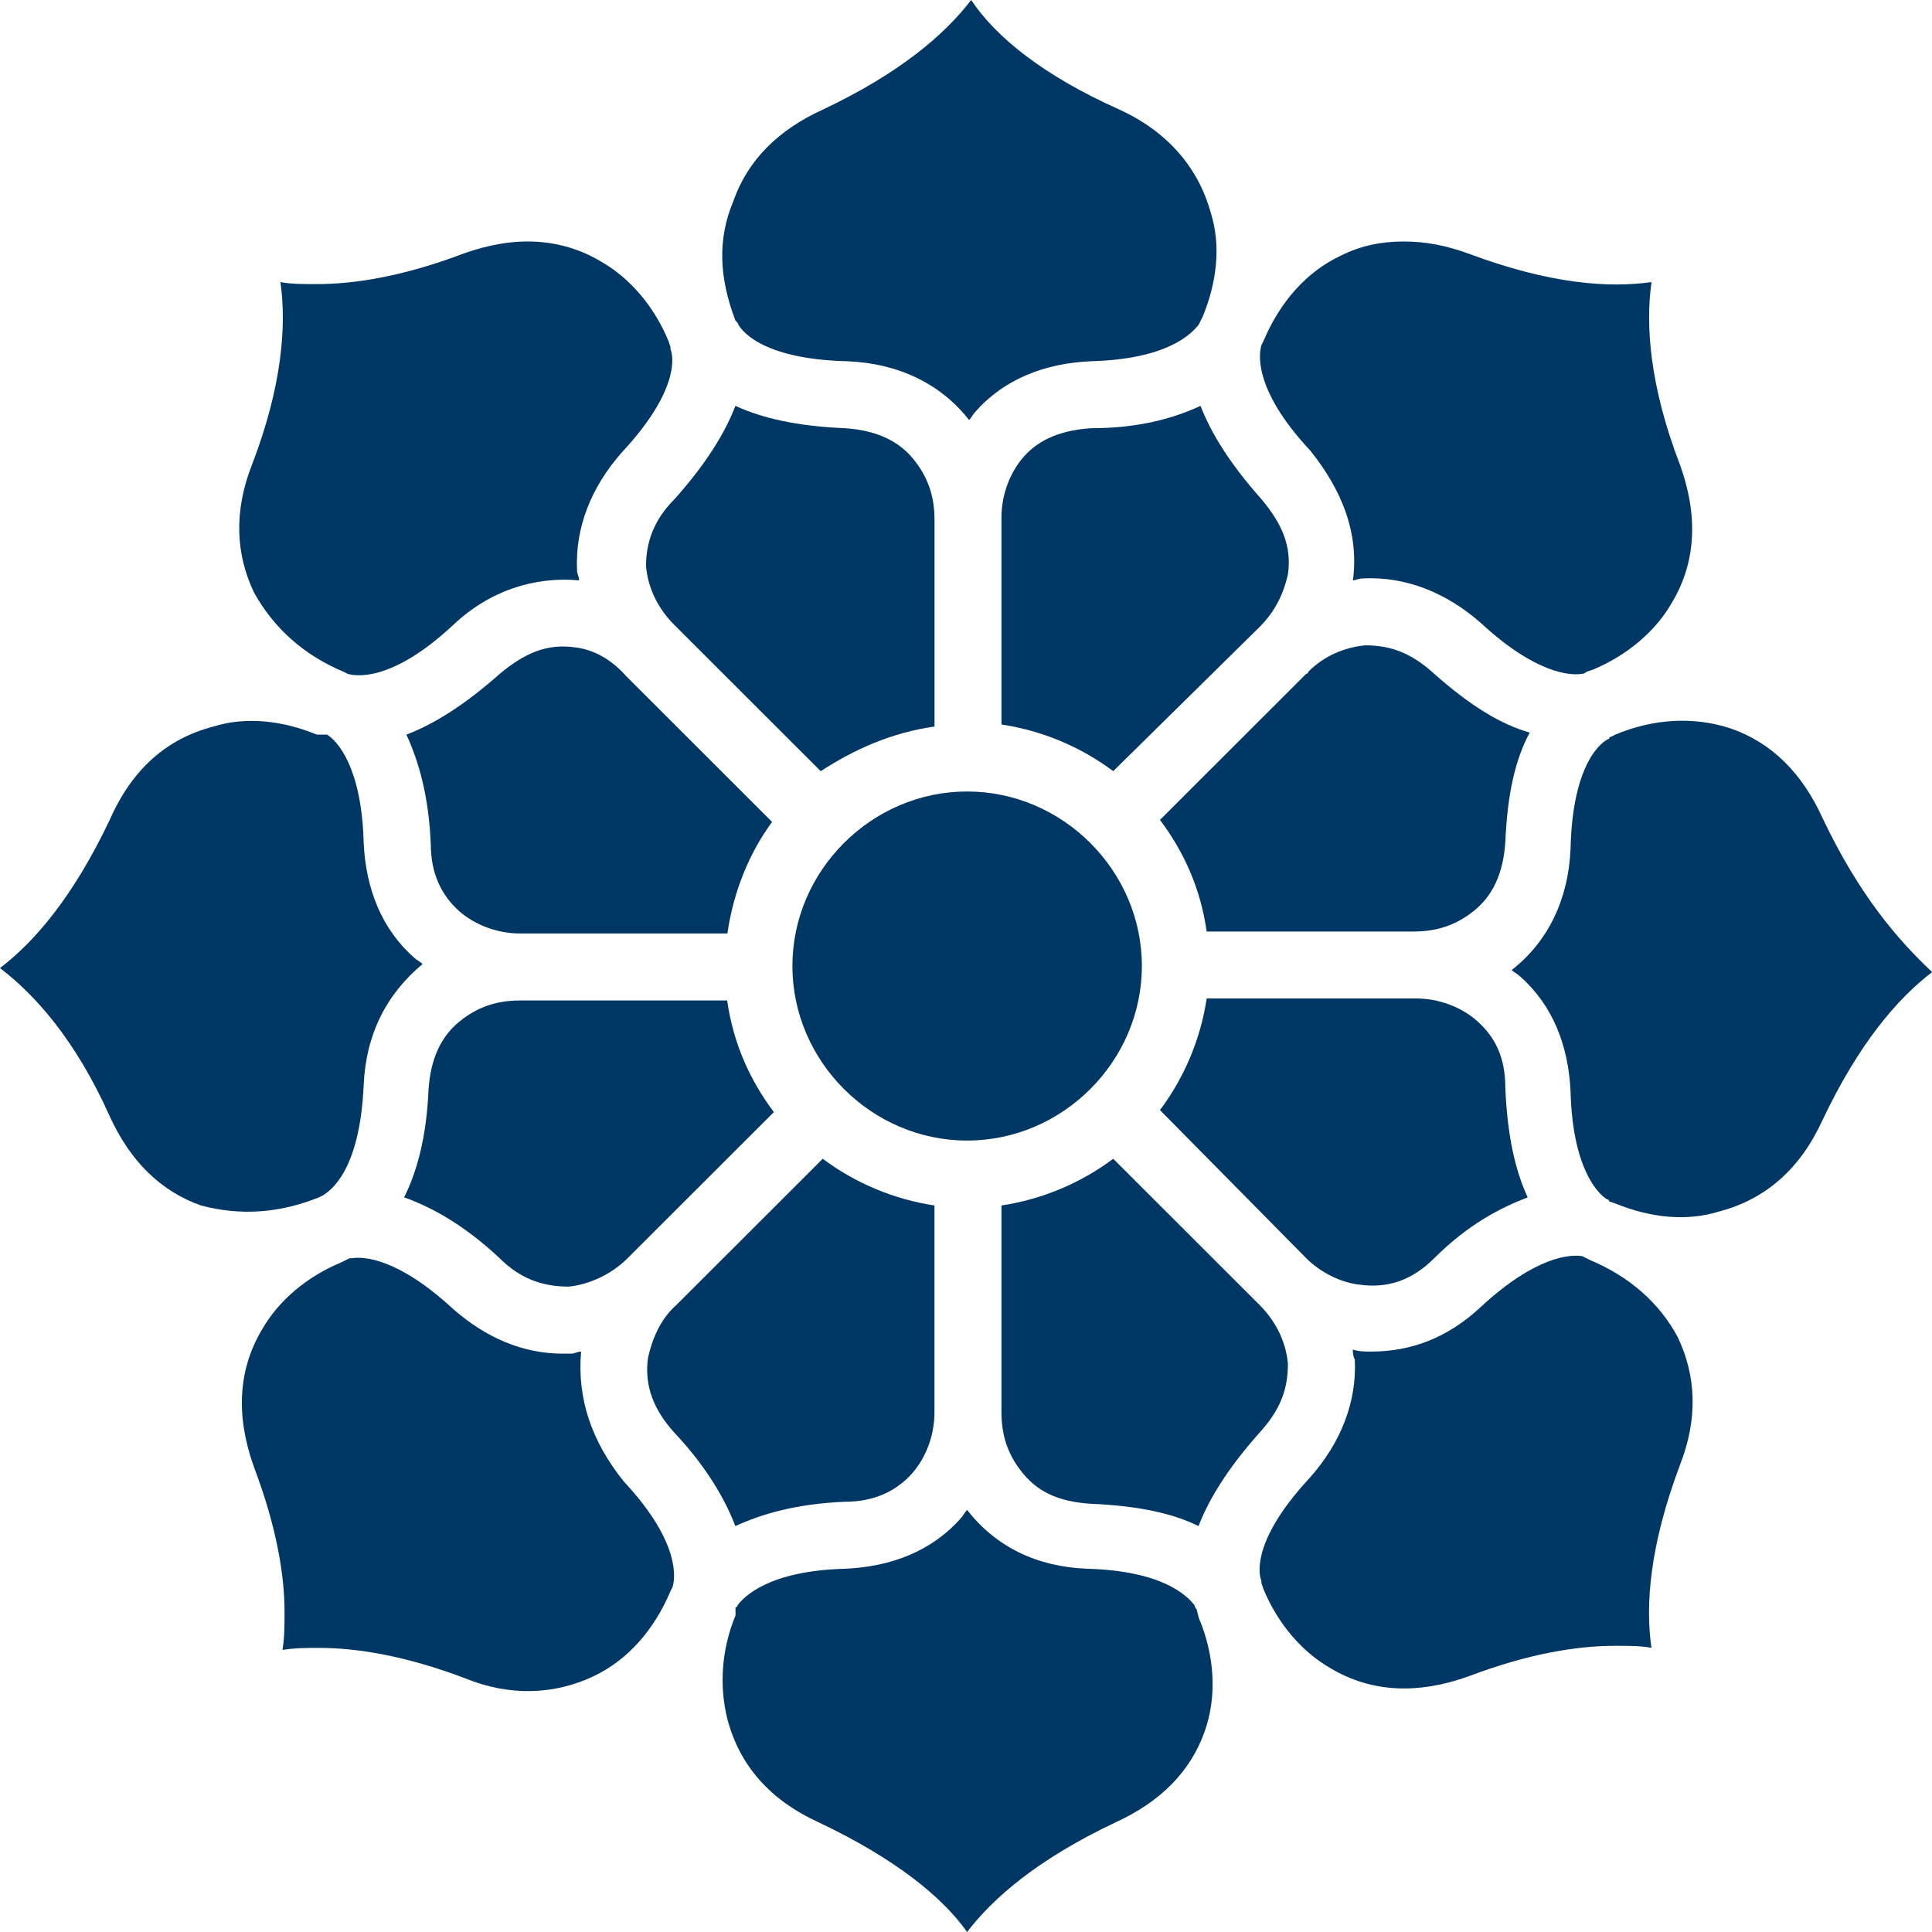<svg xmlns="http://www.w3.org/2000/svg" fill="none" viewBox="0 0 40 40" height="40" width="40">
<path fill="#003764" d="M15.227 6.639L15.27 6.681C15.312 6.807 15.732 7.437 17.541 7.479C18.592 7.521 19.476 7.941 20.064 8.697C20.107 8.655 20.149 8.571 20.191 8.529C20.779 7.857 21.621 7.521 22.588 7.479C24.144 7.437 24.649 6.933 24.817 6.723L24.901 6.555C25.196 5.84 25.28 5.084 25.07 4.412C24.817 3.487 24.186 2.731 23.177 2.269C21.579 1.555 20.611 0.756 20.107 0C19.56 0.714 18.634 1.513 17.036 2.269C16.111 2.689 15.48 3.319 15.185 4.16C14.849 4.958 14.891 5.756 15.227 6.639Z"></path>
<path fill="#003764" d="M24.775 33.32C24.775 33.32 24.733 33.278 24.733 33.236C24.565 33.025 24.06 32.521 22.504 32.479C21.453 32.437 20.611 32.017 20.023 31.261C19.98 31.303 19.938 31.387 19.896 31.429C19.308 32.101 18.466 32.437 17.499 32.479C15.901 32.521 15.396 33.068 15.27 33.236C15.27 33.278 15.228 33.278 15.228 33.278V33.446C14.933 34.16 14.891 34.916 15.059 35.589C15.312 36.555 15.943 37.269 16.952 37.731C18.55 38.488 19.518 39.286 20.023 40C20.569 39.286 21.495 38.488 23.093 37.731C24.018 37.311 24.649 36.681 24.944 35.841C25.196 35.126 25.154 34.286 24.817 33.488L24.775 33.32Z"></path>
<path fill="#003764" d="M37.732 16.933C37.312 16.008 36.681 15.378 35.839 15.084C35.082 14.832 34.241 14.874 33.442 15.21L33.358 15.252C33.358 15.252 33.316 15.252 33.316 15.294C33.19 15.336 32.559 15.756 32.517 17.563C32.475 18.613 32.054 19.496 31.297 20.084C31.339 20.126 31.423 20.168 31.465 20.21C32.138 20.798 32.475 21.639 32.517 22.605C32.559 24.16 33.063 24.706 33.274 24.832C33.316 24.832 33.316 24.874 33.316 24.874L33.442 24.916C34.157 25.21 34.914 25.294 35.587 25.084C36.554 24.832 37.27 24.202 37.732 23.193C38.489 21.596 39.288 20.672 40.003 20.126C39.288 19.454 38.489 18.529 37.732 16.933Z"></path>
<path fill="#003764" d="M6.604 24.79L6.688 24.748C6.814 24.664 7.445 24.286 7.529 22.48C7.571 21.429 7.992 20.589 8.749 19.959C8.707 19.916 8.622 19.874 8.58 19.832C7.907 19.244 7.571 18.404 7.529 17.437C7.487 15.883 6.982 15.337 6.772 15.21H6.561C5.846 14.916 5.089 14.832 4.416 15.043C3.449 15.295 2.734 15.925 2.271 16.975C1.514 18.572 0.715 19.496 0 20.043C0.715 20.589 1.556 21.513 2.271 23.11C2.692 24.034 3.323 24.664 4.164 24.959C4.963 25.169 5.762 25.127 6.604 24.79Z"></path>
<path fill="#003764" d="M28.011 12.017C28.053 12.017 28.137 11.975 28.221 11.975C29.104 11.933 29.945 12.269 30.66 12.899C31.796 13.95 32.511 13.992 32.763 13.95C32.805 13.95 32.847 13.908 32.847 13.908L32.974 13.866C33.689 13.571 34.278 13.067 34.614 12.479C35.119 11.639 35.161 10.672 34.782 9.622C34.151 7.983 34.067 6.723 34.193 5.84C33.31 5.966 32.09 5.882 30.408 5.252C29.945 5.084 29.525 5 29.062 5C28.599 5 28.179 5.084 27.758 5.294C27.043 5.63 26.496 6.261 26.16 7.059L26.118 7.143C26.076 7.269 25.907 8.025 27.127 9.328C27.8 10.168 28.137 11.05 28.011 12.017Z"></path>
<path fill="#003764" d="M12.031 27.984C11.947 27.984 11.905 28.026 11.821 28.026C11.779 28.026 11.695 28.026 11.653 28.026C10.812 28.026 10.055 27.69 9.382 27.102C8.246 26.051 7.531 26.009 7.279 26.051H7.236L7.068 26.135C6.353 26.429 5.764 26.933 5.428 27.522C4.923 28.362 4.881 29.328 5.26 30.379C5.722 31.597 5.891 32.606 5.891 33.362C5.891 33.656 5.891 33.908 5.848 34.16C6.101 34.118 6.353 34.118 6.606 34.118C7.405 34.118 8.414 34.286 9.634 34.749C10.559 35.127 11.485 35.085 12.284 34.707C12.999 34.37 13.546 33.74 13.882 32.942L13.924 32.858C13.966 32.732 14.134 31.976 12.915 30.673C12.242 29.833 11.947 28.95 12.031 27.984Z"></path>
<path fill="#003764" d="M32.929 26.092L32.845 26.05L32.761 26.008C32.509 25.966 31.794 26.008 30.658 27.059C29.985 27.689 29.228 27.983 28.387 27.983C28.261 27.983 28.135 27.983 28.009 27.941C28.009 27.983 28.009 28.067 28.05 28.151C28.093 29.033 27.756 29.874 27.125 30.588C25.989 31.806 26.032 32.521 26.116 32.731V32.773L26.158 32.899C26.452 33.613 26.957 34.202 27.546 34.538C28.387 35.042 29.354 35.084 30.406 34.706C31.626 34.243 32.635 34.075 33.434 34.075C33.729 34.075 33.981 34.075 34.191 34.117C34.065 33.235 34.149 32.017 34.78 30.336C35.159 29.37 35.117 28.487 34.738 27.689C34.36 26.975 33.729 26.428 32.929 26.092Z"></path>
<path fill="#003764" d="M7.11 13.907L7.194 13.949C7.32 13.991 8.077 14.159 9.381 12.941C10.138 12.226 11.063 11.932 11.989 12.016C11.989 11.932 11.947 11.89 11.947 11.806C11.905 10.924 12.241 10.084 12.872 9.369C14.008 8.151 13.966 7.436 13.881 7.226V7.184L13.839 7.058C13.545 6.344 13.04 5.756 12.451 5.42C11.61 4.915 10.643 4.873 9.591 5.252C8.371 5.714 7.362 5.882 6.563 5.882C6.268 5.882 6.016 5.882 5.806 5.84C5.932 6.722 5.848 7.983 5.217 9.621C4.838 10.588 4.88 11.47 5.259 12.268C5.68 13.025 6.31 13.571 7.11 13.907Z"></path>
<path fill="#003764" d="M19.348 15.042V10.756C19.348 10.294 19.221 9.916 18.969 9.58C18.633 9.118 18.128 8.908 17.497 8.866C16.488 8.823 15.773 8.655 15.226 8.403C15.015 8.95 14.637 9.58 13.964 10.336C13.543 10.756 13.375 11.218 13.375 11.723C13.417 12.185 13.627 12.605 13.964 12.941L16.992 15.966C17.707 15.504 18.464 15.168 19.348 15.042Z"></path>
<path fill="#003764" d="M22.585 31.134C23.595 31.176 24.309 31.344 24.814 31.596C25.025 31.05 25.403 30.42 26.076 29.663C26.497 29.201 26.665 28.781 26.665 28.235C26.623 27.773 26.413 27.353 26.076 27.016L23.048 23.991C22.375 24.495 21.576 24.831 20.734 24.958V29.243C20.734 29.706 20.861 30.084 21.113 30.42C21.449 30.882 21.912 31.092 22.585 31.134Z"></path>
<path fill="#003764" d="M29.694 13.95C29.231 13.529 28.811 13.361 28.264 13.361C27.843 13.403 27.422 13.571 27.086 13.908C27.086 13.908 27.086 13.95 27.044 13.95L24.016 16.975C24.52 17.647 24.857 18.403 24.983 19.286H29.273C29.736 19.286 30.114 19.16 30.451 18.908C30.914 18.571 31.124 18.067 31.166 17.437C31.208 16.429 31.376 15.714 31.671 15.168C31.082 15 30.451 14.622 29.694 13.95Z"></path>
<path fill="#003764" d="M10.344 26.05C10.765 26.47 11.227 26.638 11.774 26.638C12.195 26.596 12.657 26.386 12.994 26.05L16.022 23.025C15.518 22.352 15.181 21.596 15.055 20.714H10.765C10.302 20.714 9.923 20.84 9.587 21.092C9.124 21.428 8.914 21.932 8.872 22.563C8.83 23.571 8.62 24.285 8.367 24.79C8.956 25 9.629 25.378 10.344 26.05Z"></path>
<path fill="#003764" d="M26.076 12.983C26.413 12.647 26.581 12.269 26.665 11.891C26.749 11.303 26.539 10.84 26.118 10.336C25.445 9.58 25.067 8.95 24.856 8.403C24.309 8.655 23.595 8.866 22.585 8.866C21.996 8.908 21.534 9.076 21.197 9.454C20.903 9.79 20.734 10.252 20.734 10.714V15C21.576 15.126 22.375 15.462 23.048 15.966L26.076 12.983Z"></path>
<path fill="#003764" d="M15.225 31.596C15.772 31.344 16.487 31.134 17.497 31.092C18.085 31.092 18.548 30.882 18.885 30.504C19.179 30.168 19.347 29.706 19.347 29.243V24.958C18.506 24.831 17.707 24.495 17.034 23.991L14.006 27.016C13.669 27.311 13.501 27.731 13.417 28.109C13.333 28.697 13.543 29.201 13.963 29.663C14.636 30.378 15.015 31.05 15.225 31.596Z"></path>
<path fill="#003764" d="M27.044 26.05C27.338 26.344 27.759 26.554 28.138 26.596C28.726 26.68 29.231 26.512 29.694 26.05C30.409 25.336 31.082 25 31.629 24.79C31.376 24.243 31.208 23.529 31.166 22.521C31.166 21.89 30.956 21.47 30.577 21.134C30.241 20.84 29.778 20.672 29.315 20.672H24.983C24.857 21.512 24.52 22.311 24.016 22.983L27.044 26.05Z"></path>
<path fill="#003764" d="M11.905 13.403C11.316 13.319 10.854 13.529 10.349 13.949C9.592 14.621 8.961 15 8.414 15.21C8.666 15.756 8.877 16.47 8.919 17.479C8.919 18.067 9.129 18.529 9.508 18.865C9.844 19.159 10.307 19.327 10.77 19.327H15.06C15.186 18.445 15.522 17.647 15.985 17.017L12.957 13.991C12.662 13.655 12.284 13.445 11.905 13.403Z"></path>
<path fill="#003764" d="M23.641 20C23.641 18.025 22 16.387 20.023 16.387C18.047 16.387 16.406 18.025 16.406 20C16.406 21.975 18.047 23.614 20.023 23.614C22 23.614 23.641 21.975 23.641 20Z"></path>
</svg>
